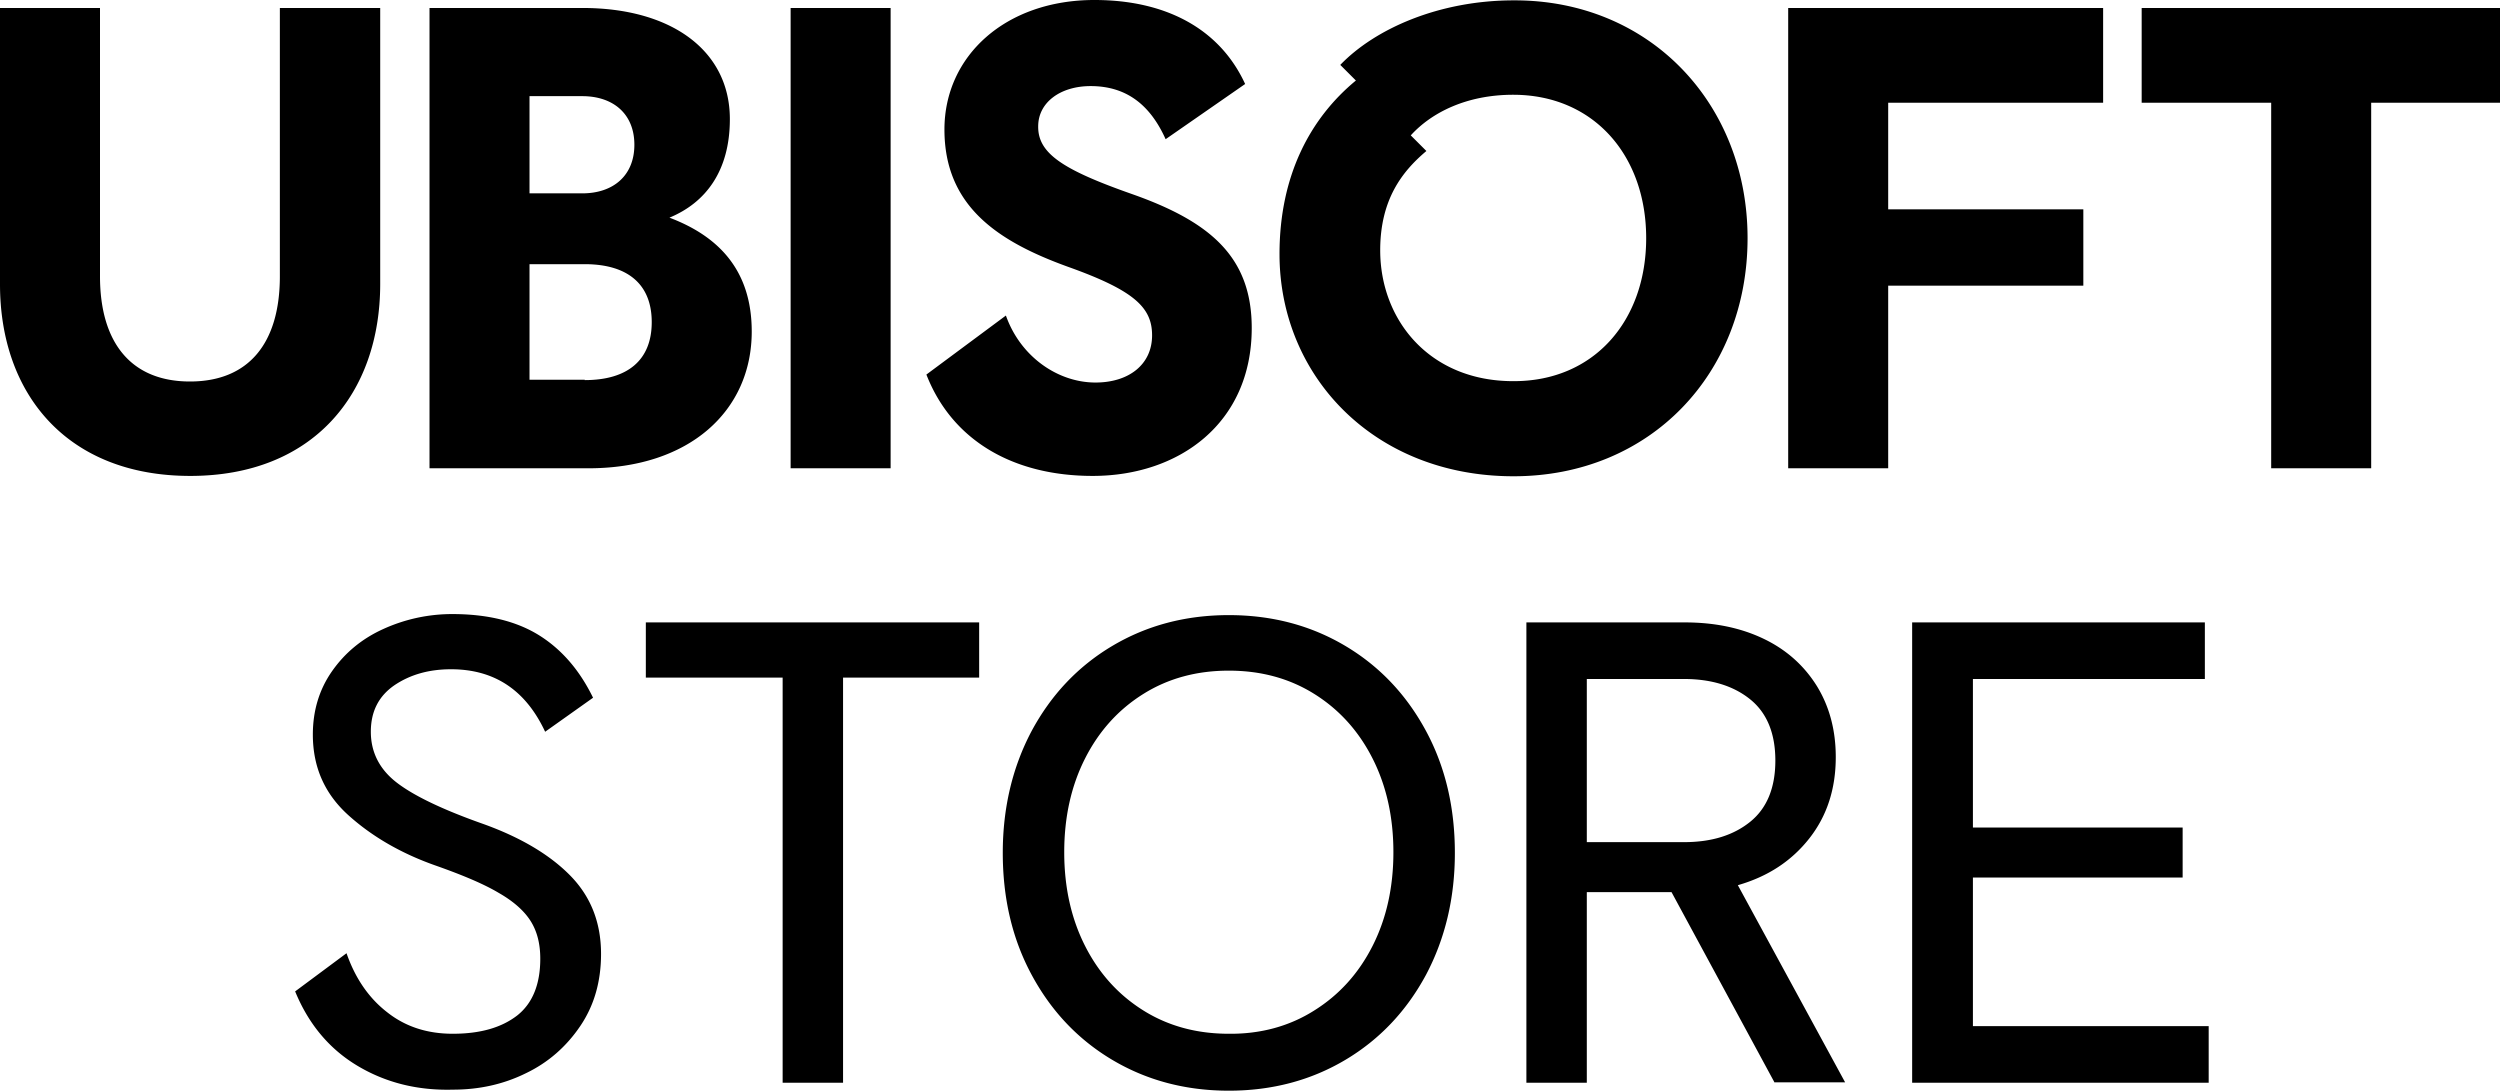 <svg width="408" height="178" fill="none" xmlns="http://www.w3.org/2000/svg"><path d="M62.05 1.303v45.038c0 17.902-10.937 31.329-30.997 31.329C10.937 77.67 0 64.3 0 46.398V1.303h16.32v43.792c0 10.934 5.157 17.166 14.677 17.166 9.576 0 14.676-6.232 14.676-17.166V1.303H62.05zm60.633 52.8c0 12.973-10.2 22.32-26.633 22.32H70.097V1.303h24.99c14.506 0 24.026 6.968 24.026 18.129 0 8.497-3.966 13.653-9.86 16.089 7.934 3.002 13.43 8.498 13.43 18.582zm-36.266-38.41v15.862h8.613c5.043 0 8.5-2.89 8.5-7.931 0-5.042-3.457-7.931-8.5-7.931h-8.613zm9.01 46.34c6.97 0 10.936-3.228 10.936-9.46 0-6.232-3.966-9.46-10.936-9.46h-9.01v18.864h9.01v.057zm33.603-60.73h16.32v75.12h-16.32V1.303zm55.703 30.365c12.864 4.533 19.55 10.311 19.55 21.868 0 15.58-11.9 24.134-25.953 24.134-12.977 0-22.95-5.779-27.143-16.543l12.976-9.63c2.38 6.741 8.5 10.933 14.62 10.933 5.384 0 9.237-2.889 9.237-7.704 0-4.532-2.89-7.308-13.657-11.16-11.616-4.193-20.23-9.971-20.23-22.435 0-12.01 9.974-21.131 24.48-21.131 11.504 0 20.4 4.589 24.594 13.71l-12.977 9.007c-2.493-5.551-6.347-8.667-12.24-8.667-4.93 0-8.557 2.662-8.557 6.571-.056 4.42 4.024 7.082 15.3 11.047zm100.47 7.195c0 22.095-15.866 38.864-38.193 38.864-22.837 0-38.193-16.43-38.193-36.258 0-12.86 5.043-22.207 12.466-28.326l-2.55-2.55C224.4 4.704 234.827.058 247.067.058c22.27-.057 38.136 16.939 38.136 38.806zm-16.546 0c0-13.54-8.614-23.397-21.704-23.397-7.593 0-13.316 2.89-16.716 6.628l2.55 2.55c-3.967 3.342-7.537 7.93-7.537 16.202 0 11.387 8.047 21.358 21.703 21.358 13.147.056 21.704-9.8 21.704-23.34zm39.496-22.094v17.392H340v12.464h-31.847v29.799h-16.32V1.303h51.397v15.466h-35.077zm99.847 0h-21.023v59.655h-16.32V16.769H349.52V1.303H408v15.466zM58.31 173.921c-4.533-2.719-7.933-6.742-10.143-12.124l8.386-6.231c1.417 4.079 3.627 7.308 6.63 9.631 3.004 2.379 6.574 3.512 10.71 3.512 4.534 0 7.99-1.02 10.54-3.003 2.494-1.982 3.74-5.098 3.74-9.234 0-2.436-.51-4.475-1.586-6.175-1.077-1.699-2.834-3.229-5.214-4.589-2.38-1.416-5.723-2.832-10.03-4.362-5.723-1.983-10.54-4.759-14.45-8.271-3.91-3.512-5.836-7.875-5.836-13.2 0-3.852 1.02-7.308 3.116-10.311 2.097-3.002 4.874-5.325 8.387-6.911a27.067 27.067 0 0 1 11.277-2.436c5.78 0 10.54 1.189 14.223 3.512 3.683 2.323 6.573 5.722 8.727 10.141l-7.82 5.552c-3.174-6.798-8.274-10.198-15.357-10.198-3.57 0-6.63.85-9.237 2.606-2.55 1.757-3.853 4.249-3.853 7.592 0 3.342 1.417 6.118 4.193 8.271 2.777 2.153 7.48 4.419 14.054 6.742 6.176 2.209 10.936 5.042 14.28 8.441 3.343 3.399 5.043 7.648 5.043 12.803 0 4.532-1.133 8.441-3.4 11.784-2.267 3.342-5.213 5.948-8.897 7.704-3.683 1.813-7.65 2.663-11.843 2.663-5.893.17-11.107-1.19-15.64-3.909zm101.49-63.337h-22.213v66.113h-9.86v-66.113H105.4v-9.007h54.4v9.007zm21.703 62.374c-5.61-3.343-9.973-7.988-13.146-13.88-3.174-5.892-4.704-12.52-4.704-19.885 0-7.365 1.587-13.993 4.704-19.885 3.173-5.891 7.536-10.537 13.146-13.879 5.61-3.343 11.957-5.042 19.04-5.042 7.084 0 13.43 1.699 19.04 5.042 5.61 3.342 9.974 7.988 13.147 13.879 3.173 5.892 4.703 12.52 4.703 19.885 0 7.365-1.586 13.993-4.703 19.885-3.173 5.892-7.537 10.537-13.147 13.88-5.61 3.342-11.956 5.042-19.04 5.042-7.083 0-13.43-1.7-19.04-5.042zm32.98-8.045c4.08-2.549 7.254-6.062 9.52-10.537 2.267-4.476 3.4-9.574 3.4-15.296 0-5.722-1.133-10.821-3.4-15.296-2.266-4.476-5.44-7.988-9.52-10.537-4.08-2.55-8.726-3.796-13.94-3.796-5.213 0-9.86 1.246-13.94 3.796-4.08 2.549-7.253 6.061-9.52 10.537-2.266 4.475-3.4 9.574-3.4 15.296 0 5.722 1.134 10.82 3.4 15.296 2.267 4.475 5.44 7.988 9.52 10.537 4.08 2.55 8.727 3.796 13.94 3.796 5.214.057 9.917-1.246 13.94-3.796zm75.14 11.784l-16.83-31.102h-13.826v31.102h-9.86v-75.12h25.84c4.93 0 9.236.906 12.976 2.719 3.74 1.813 6.574 4.419 8.614 7.705 2.04 3.342 3.06 7.194 3.06 11.557 0 5.155-1.417 9.574-4.307 13.256-2.89 3.683-6.743 6.232-11.673 7.648l17.51 32.179h-11.504v.056zm-30.656-39.26h15.866c4.534 0 8.104-1.133 10.824-3.342 2.72-2.21 4.08-5.552 4.08-9.971 0-4.419-1.36-7.761-4.08-9.971-2.72-2.209-6.347-3.342-10.824-3.342h-15.866v26.626zm101.49 30.026v9.234h-48.394v-75.12h47.77v9.234H321.98v24.247h34.227v8.158H321.98v24.247h38.477z" fill="#000"/></svg>
